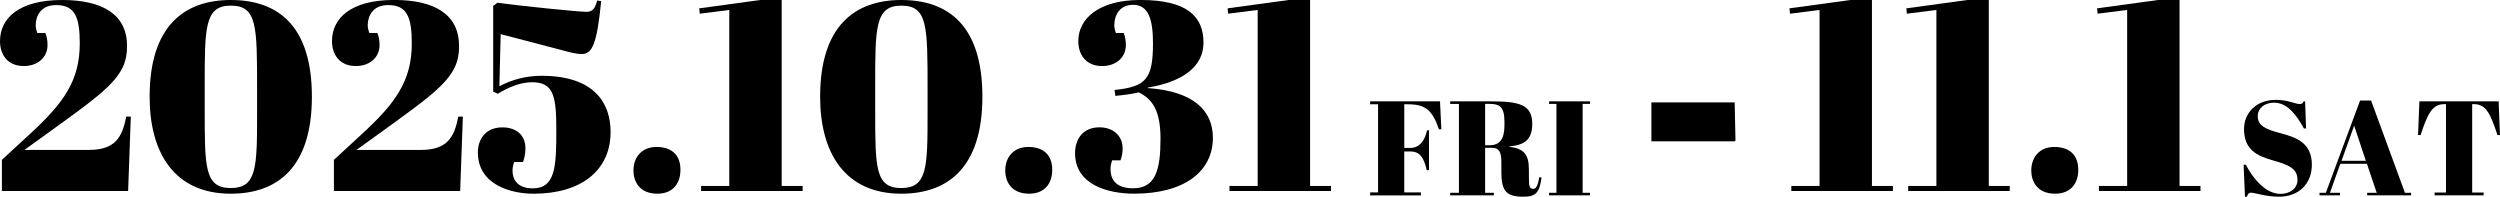 <?xml version="1.0" encoding="UTF-8"?>
<svg id="b" data-name="レイヤー 2" xmlns="http://www.w3.org/2000/svg" viewBox="0 0 1048.94 82.53">
  <g id="c" data-name="レイヤー 1">
    <g>
      <path d="M53.31,19.39c0,13.08-8.68,18.71-36.18,38.55l-6.88,4.96h27.05c11.05,0,13.98-5.3,15.67-13.98h1.92l-1.13,31.22H.79v-13.08l11.38-10.48c14.54-13.3,21.3-22.66,21.3-38.44,0-11.16-2.14-16.01-9.92-16.01-6.65,0-8.57,4.85-8.57,8.45,0,.9.23,2.03.68,3.27h3.38c.56,1.46.9,2.93.9,5.07,0,5.3-4.28,8.79-9.92,8.79C3.04,27.73,0,22.77,0,17.25,0,7.78,7.78,0,26.04,0c17.25,0,27.28,6.2,27.28,19.39Z"/>
      <path d="M96.82,0c19.95,0,34.04,10.93,34.04,40.58s-14.43,40.69-34.04,40.69c-23.67,0-34.04-17.13-34.04-40.69C62.78,11.16,77.09,0,96.82,0ZM85.89,46.44c0,23.78,0,32.46,10.93,32.46s11.05-8.57,11.05-31.56v-9.92c0-26.6,0-35.06-11.05-35.06s-10.93,9.47-10.93,34.04v10.03Z"/>
      <path d="M192.63,19.39c0,13.08-8.68,18.71-36.18,38.55l-6.88,4.96h27.05c11.05,0,13.98-5.3,15.67-13.98h1.92l-1.13,31.22h-52.98v-13.08l11.38-10.48c14.54-13.3,21.3-22.66,21.3-38.44,0-11.16-2.14-16.01-9.92-16.01-6.65,0-8.57,4.85-8.57,8.45,0,.9.23,2.03.68,3.27h3.38c.56,1.46.9,2.93.9,5.07,0,5.3-4.28,8.79-9.92,8.79-6.99,0-10.03-4.96-10.03-10.48,0-9.47,7.78-17.25,26.04-17.25,17.25,0,27.28,6.2,27.28,19.39Z"/>
      <path d="M208.85,39.34l-1.92-.9V2.48l1.8-1.35c9.36,1.35,34.04,3.83,37.31,3.83,2.59,0,3.61-1.35,4.51-4.73l1.69.23c-1.8,18.37-3.83,22.21-8.23,22.21-2.48,0-5.52-.9-9.36-1.92l-24.57-6.42-.56,21.87c5.07-2.71,11.05-4.4,17.7-4.4,22.54,0,28.97,11.83,28.97,23.56,0,16.12-12.29,25.92-32.35,25.92-9.02,0-23.33-3.49-23.33-17.36,0-5.52,3.27-10.48,10.26-10.48,5.64,0,9.69,3.04,9.69,8.79,0,2.14-.45,4.28-1.01,5.75h-3.72c-.45,1.24-.68,2.37-.68,3.72,0,3.04,1.58,7.33,8.45,7.33,9.58,0,9.92-9.13,9.92-24.57,0-14.09-1.13-19.95-10.14-19.95-4.73,0-9.69,1.92-14.43,4.85Z"/>
      <path d="M275.47,61.66c5.86,0,10.03,2.93,10.03,9.58,0,5.97-3.38,10.03-9.69,10.03-7.55,0-10.03-5.18-10.03-9.69,0-5.52,3.38-9.92,9.69-9.92Z"/>
      <path d="M293.61,5.75l-.23-2.25,25.47-3.49h9.13v78h8.79v2.14h-42.61v-2.14h11.83V4.17l-12.4,1.58Z"/>
      <path d="M378.15,0c19.95,0,34.04,10.93,34.04,40.58s-14.43,40.69-34.04,40.69c-23.67,0-34.04-17.13-34.04-40.69,0-29.42,14.31-40.58,34.04-40.58ZM367.21,46.44c0,23.78,0,32.46,10.93,32.46s11.05-8.57,11.05-31.56v-9.92c0-26.6,0-35.06-11.05-35.06s-10.93,9.47-10.93,34.04v10.03Z"/>
      <path d="M431.46,61.66c5.86,0,10.03,2.93,10.03,9.58,0,5.97-3.38,10.03-9.69,10.03-7.55,0-10.03-5.18-10.03-9.69,0-5.52,3.38-9.92,9.69-9.92Z"/>
      <path d="M504.95,17.92c0,9.81-8.34,16.34-23.33,18.82v.22c19.5,1.35,27.28,9.69,27.28,20.85,0,14.2-12.06,23.45-33.03,23.45-10.82,0-24.8-3.61-24.8-17.02,0-5.86,3.27-10.82,10.26-10.82,5.64,0,9.69,3.49,9.69,8.79,0,2.14-.34,3.61-.9,5.07h-3.49c-.45,1.24-.68,2.37-.68,3.72,0,3.04,1.13,8,9.47,8,9.47,0,11.5-7.78,11.5-20.85,0-12.06-3.61-16.68-9.13-19.39-3.61.79-5.3,1.01-9.81,1.47l-.34-2.48c13.19-1.35,16.12-4.62,16.12-19.61,0-9.81-1.8-16.12-8.34-16.12-6.09,0-7.89,4.96-7.89,8.57,0,.9.23,2.03.68,3.27h3.27c.56,1.46.9,2.93.9,5.07,0,5.3-4.28,8.79-9.92,8.79-6.99,0-10.03-4.96-10.03-10.48,0-9.47,8.68-17.25,26.04-17.25,19.61,0,26.49,6.88,26.49,17.92Z"/>
      <path d="M515.31,5.75l-.23-2.25,25.47-3.49h9.13v78h8.79v2.14h-42.61v-2.14h11.83V4.17l-12.4,1.58Z"/>
      <path d="M604.19,42.52l.56,11.72h-1.01c-2.76-8.11-5.75-10.48-12.96-10.48h-1.58v18.31h2.54c3.66,0,6.09-2.87,6.99-7.38h.84v16.68h-.96c-1.24-5.69-3.21-7.83-6.88-7.83h-2.54v17.19h6.99v1.24h-21.3v-1.24h3.32v-36.97h-3.32v-1.24h29.3Z"/>
      <path d="M623.12,62.02v18.88h3.66v1.07h-18.31v-1.07h3.66v-37.3h-3.66v-1.07h17.02c11.78,0,17.41,1.24,17.41,9.47,0,6.88-3.61,8.9-9.58,9.41v.17c6.09.79,8.17,3.16,8.17,9.69v2.99c0,3.66.17,4.96,1.75,4.96,1.01,0,1.86-.45,2.59-4.85l.96.11c-.85,6.42-2.42,8.06-7.66,8.06-7.1,0-9.19-2.37-9.19-10.31v-4.11c0-4-.79-6.09-3.83-6.09h-2.99ZM623.12,60.95h1.8c4.17,0,6.31-2.31,6.31-8.4v-1.63c0-6.31-2.31-7.33-6.25-7.33h-1.86v17.36Z"/>
      <path d="M667.14,42.52v1.07h-3.1v37.3h3.1v1.07h-17.19v-1.07h3.1v-37.3h-3.1v-1.07h17.19Z"/>
      <path d="M692.89,42.95h34.94l.34,16.01-.34.34h-34.94v-16.34Z"/>
      <path d="M751.05,5.75l-.23-2.25,25.47-3.49h9.13v78h8.79v2.14h-42.61v-2.14h11.84V4.17l-12.4,1.58Z"/>
      <path d="M800.08,5.75l-.23-2.25,25.47-3.49h9.13v78h8.79v2.14h-42.61v-2.14h11.84V4.17l-12.4,1.58Z"/>
      <path d="M861.96,61.66c5.86,0,10.03,2.93,10.03,9.58,0,5.97-3.38,10.03-9.69,10.03-7.55,0-10.03-5.18-10.03-9.69,0-5.52,3.38-9.92,9.69-9.92Z"/>
      <path d="M880.11,5.75l-.23-2.25,25.47-3.49h9.13v78h8.79v2.14h-42.61v-2.14h11.84V4.17l-12.4,1.58Z"/>
      <path d="M963.96,75.43c0-4.68-3.49-6.2-10.42-8.17-6.82-1.92-12-4.62-12-13.13,0-6.31,4.68-12.23,13.36-12.23,5.18,0,8.11,1.75,10.03,1.75.96,0,1.24-.39,1.63-1.13h.62l.39,11.38h-.9c-2.87-5.18-6.71-10.82-12.51-10.82-4.06,0-6.87,2.37-6.87,5.69,0,4.17,3.83,5.58,9.52,7.1,6.25,1.69,13.19,3.83,13.19,13.19,0,8.11-5.52,13.47-13.81,13.47-5.47,0-10.2-1.69-11.78-1.69-.9,0-1.24.62-1.69,1.69h-.79l-.56-13.41h.96c2.82,5.63,8.28,12.23,14.48,12.23,3.38,0,7.16-1.8,7.16-5.92Z"/>
      <path d="M993.1,68.72h-11.16l-4.34,12.17h4.23v1.07h-8.62v-1.07h2.65l14.37-38.71h4.62l14.2,38.71h2.59v1.07h-18.43v-1.07h4l-4.11-12.17ZM982.45,67.48h10.2l-4.9-14.76-5.3,14.76Z"/>
      <path d="M1048.94,56.66h-1.07c-3.04-9.18-4.79-12.96-9.92-12.96h-.68v37.08h4.79v1.18h-20.57v-1.18h4.79v-37.08h-.73c-5.13,0-7.04,4.23-9.92,12.96h-1.07l.56-14.14h33.25l.56,14.14Z"/>
    </g>
  </g>
</svg>